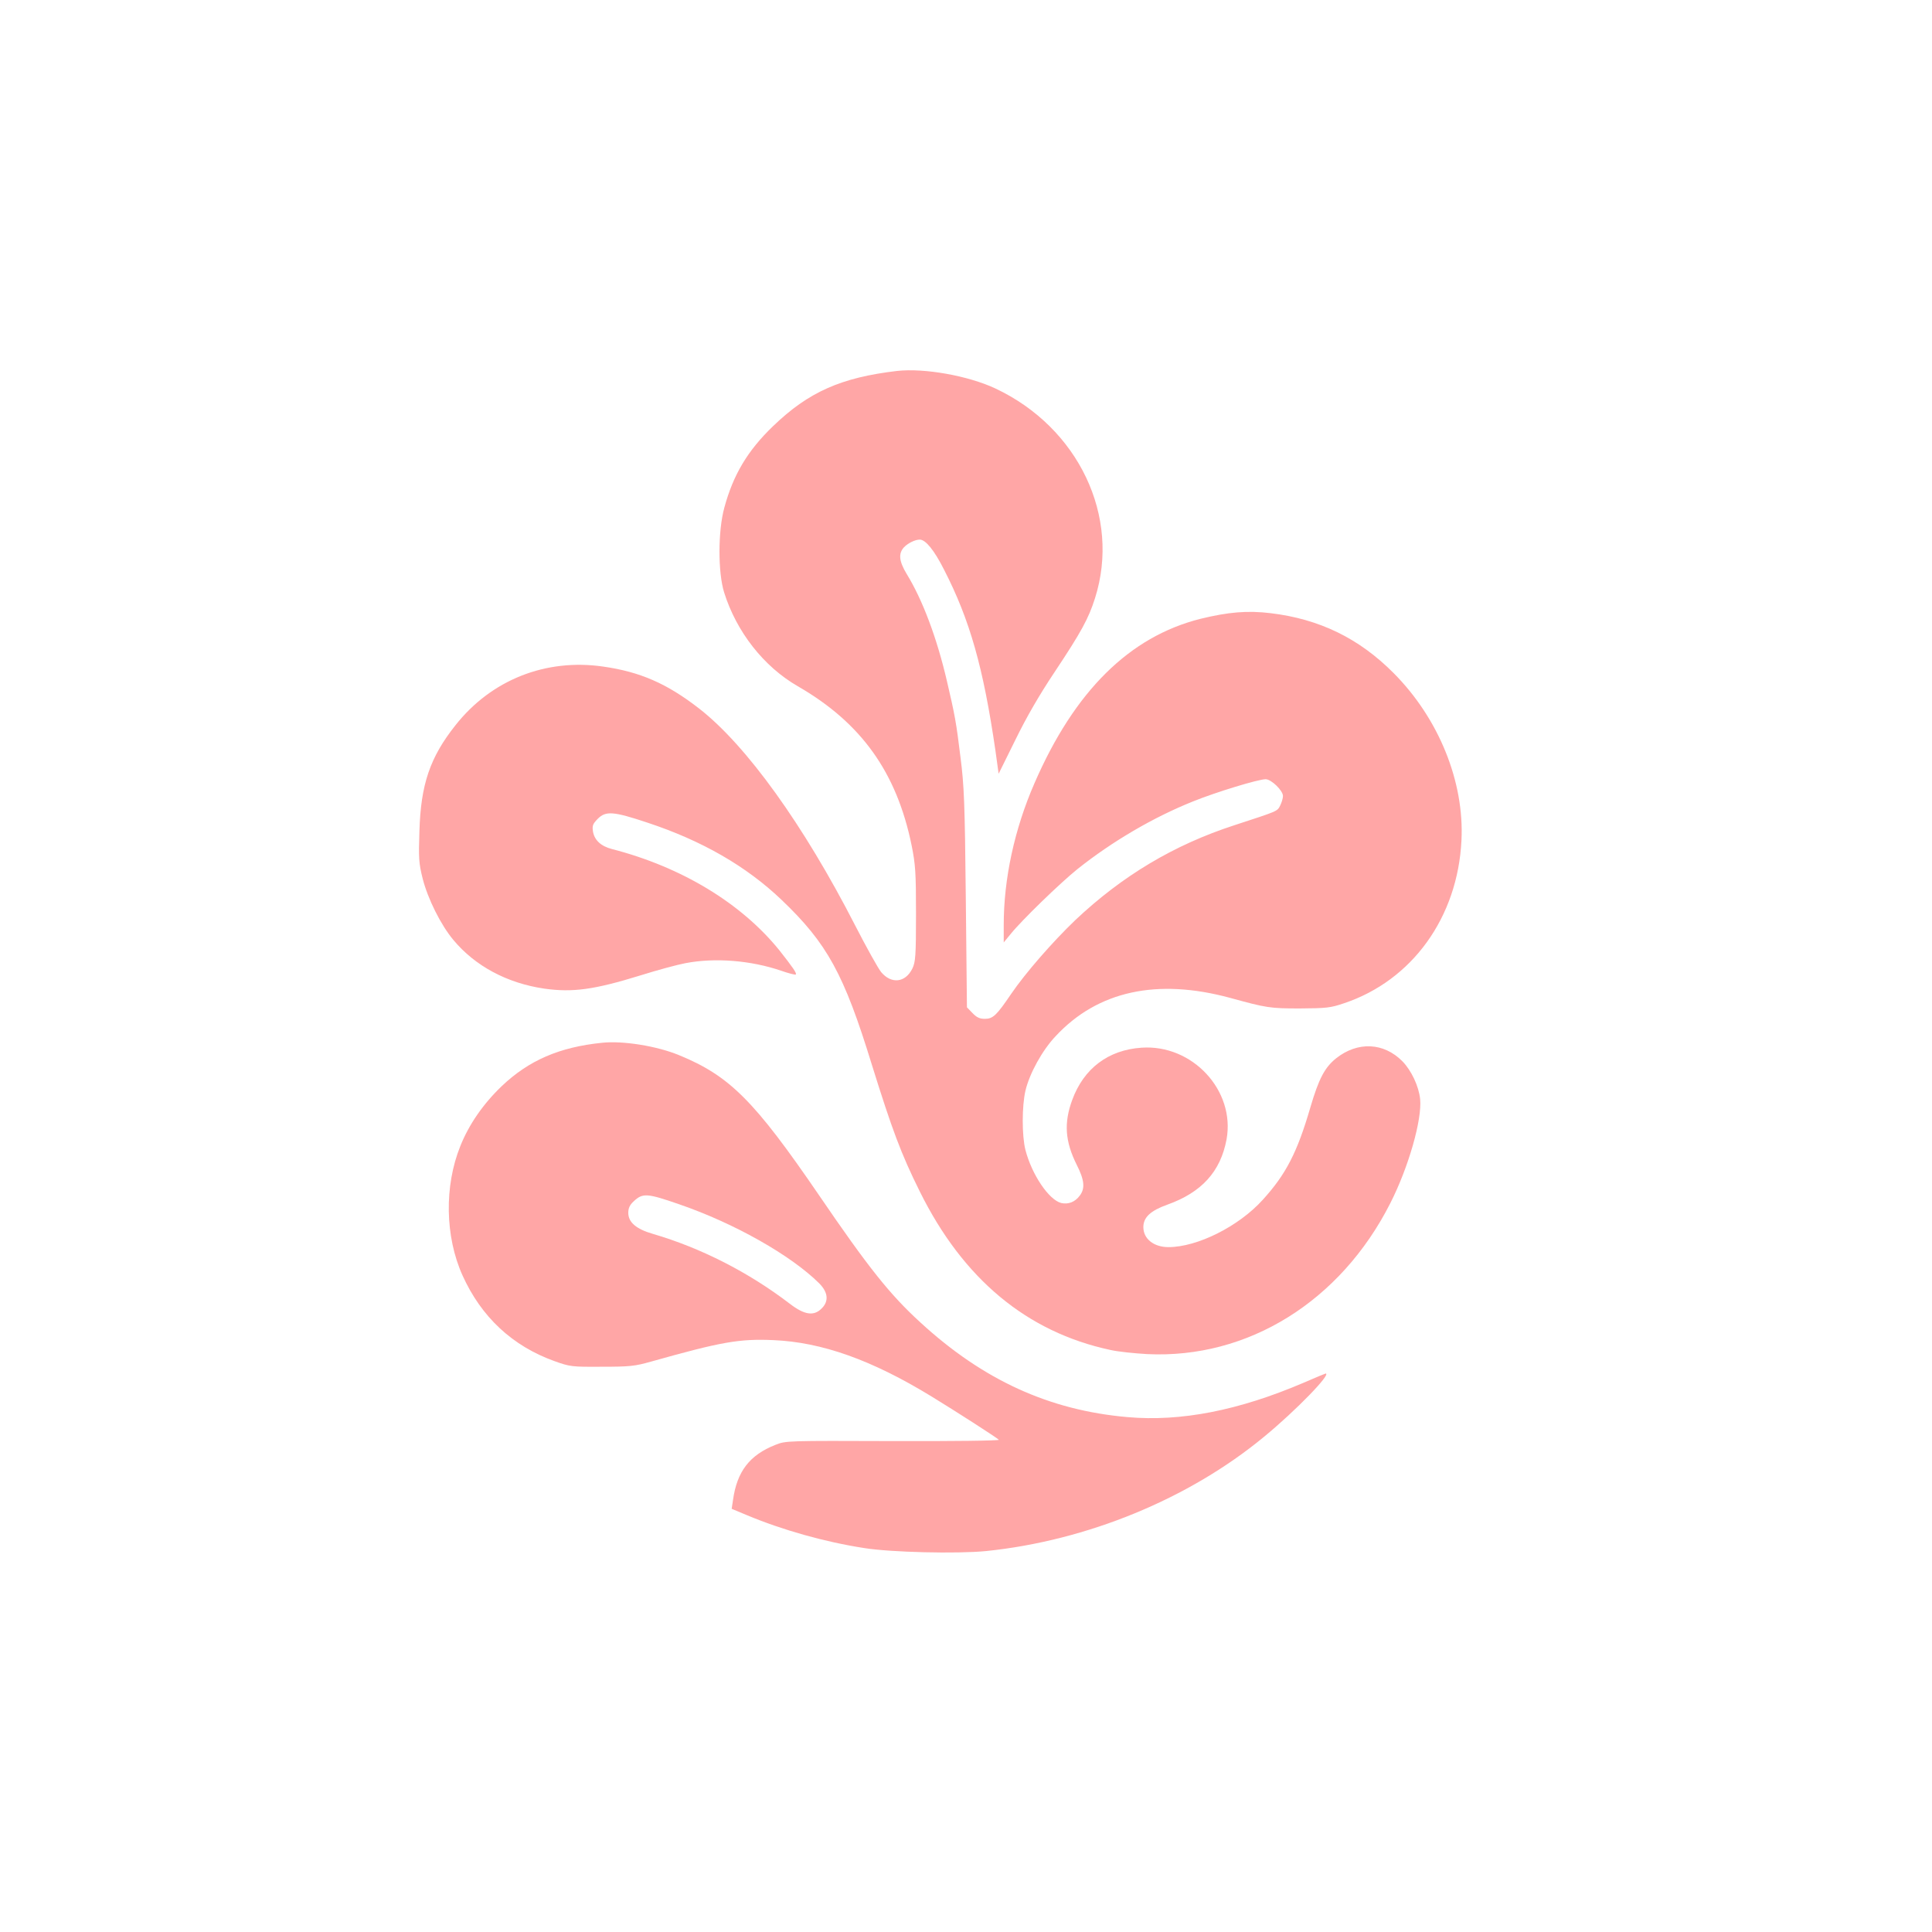 <?xml version="1.0" standalone="no"?>
<!DOCTYPE svg PUBLIC "-//W3C//DTD SVG 20010904//EN"
 "http://www.w3.org/TR/2001/REC-SVG-20010904/DTD/svg10.dtd">
<svg version="1.0" xmlns="http://www.w3.org/2000/svg"
 width="1024pt" height="1024pt" viewBox="0 0 1024 1024"
 preserveAspectRatio="xMidYMid meet">

<g transform="translate(0,1024) scale(0.1,-0.1)"
fill="#ffa6a6" stroke="none">
<path d="M4755 8274 c-297 -35 -469 -111 -658 -293 -135 -130 -211 -258 -258
-432 -34 -124 -34 -343 -1 -449 66 -210 210 -393 390 -497 337 -194 525 -457
604 -845 20 -100 23 -142 23 -363 0 -223 -3 -254 -19 -288 -37 -76 -112 -84
-166 -19 -16 20 -78 131 -137 246 -273 533 -577 956 -828 1151 -170 132 -312
194 -508 222 -304 44 -593 -70 -783 -311 -135 -170 -184 -314 -191 -562 -5
-142 -3 -170 17 -250 27 -107 96 -246 163 -326 115 -138 284 -229 482 -258
150 -21 263 -6 509 70 89 28 196 57 239 65 156 30 346 15 507 -40 40 -14 75
-23 78 -20 6 6 -16 38 -87 128 -202 250 -519 442 -888 537 -58 15 -92 47 -100
92 -5 32 -1 41 25 68 43 43 83 40 263 -20 288 -95 525 -231 712 -410 241 -230
330 -392 477 -870 108 -347 156 -476 255 -675 229 -463 567 -745 1010 -840 39
-9 126 -18 195 -22 534 -26 1025 279 1289 800 97 191 169 444 158 552 -7 67
-46 151 -94 200 -99 100 -237 106 -351 16 -61 -49 -92 -108 -137 -261 -69
-237 -129 -354 -252 -489 -127 -141 -347 -251 -500 -251 -78 0 -133 44 -133
106 0 52 38 87 127 119 182 65 282 175 314 346 47 259 -181 505 -451 486 -176
-12 -306 -110 -367 -277 -45 -122 -38 -220 24 -344 41 -81 45 -125 16 -163
-25 -34 -61 -48 -99 -39 -65 17 -155 150 -189 281 -19 75 -19 231 0 314 22 92
89 214 160 289 223 240 538 308 925 203 193 -53 211 -56 370 -56 141 1 162 3
235 28 360 121 601 455 621 862 16 311 -120 647 -360 888 -183 184 -393 286
-651 317 -123 15 -226 6 -373 -30 -376 -95 -667 -383 -879 -871 -106 -243
-163 -506 -163 -751 l0 -93 37 45 c58 72 261 269 353 343 183 146 402 275 615
360 121 49 345 117 383 117 30 0 92 -60 92 -89 0 -12 -7 -35 -15 -51 -16 -31
-11 -28 -243 -104 -320 -104 -594 -268 -843 -503 -120 -115 -264 -280 -339
-390 -78 -115 -97 -133 -140 -133 -27 0 -43 7 -66 31 l-29 30 -6 577 c-5 506
-9 598 -28 747 -23 189 -30 225 -72 405 -53 228 -129 431 -214 569 -40 67 -44
107 -14 140 21 22 59 41 84 41 31 0 77 -57 128 -158 138 -268 209 -521 273
-960 l17 -123 88 178 c58 119 127 239 210 363 139 209 179 282 213 390 137
432 -88 904 -528 1111 -145 68 -377 109 -521 93z"/>
<path d="M3190 4713 c-225 -23 -387 -93 -531 -230 -98 -94 -173 -202 -219
-317 -86 -213 -81 -480 11 -685 100 -222 265 -375 487 -455 84 -30 92 -31 252
-30 148 0 175 3 260 27 373 105 468 122 650 114 256 -11 521 -105 838 -299
126 -77 341 -215 356 -229 5 -5 -247 -8 -560 -7 -564 2 -569 2 -624 -20 -137
-54 -204 -141 -225 -293 l-7 -46 79 -33 c191 -80 416 -143 623 -175 143 -23
495 -31 646 -16 536 55 1076 277 1474 606 169 139 359 335 326 335 -2 0 -55
-22 -117 -49 -344 -147 -650 -207 -933 -182 -414 36 -765 196 -1098 502 -162
148 -277 293 -537 674 -342 500 -473 632 -741 742 -118 49 -299 78 -410 66z
m410 -856 c294 -101 593 -271 742 -419 47 -47 52 -95 13 -133 -41 -42 -91 -35
-169 25 -217 166 -469 295 -725 370 -90 26 -131 62 -131 112 0 24 8 42 28 60
48 46 72 44 242 -15z"/>
</g>
</svg>
